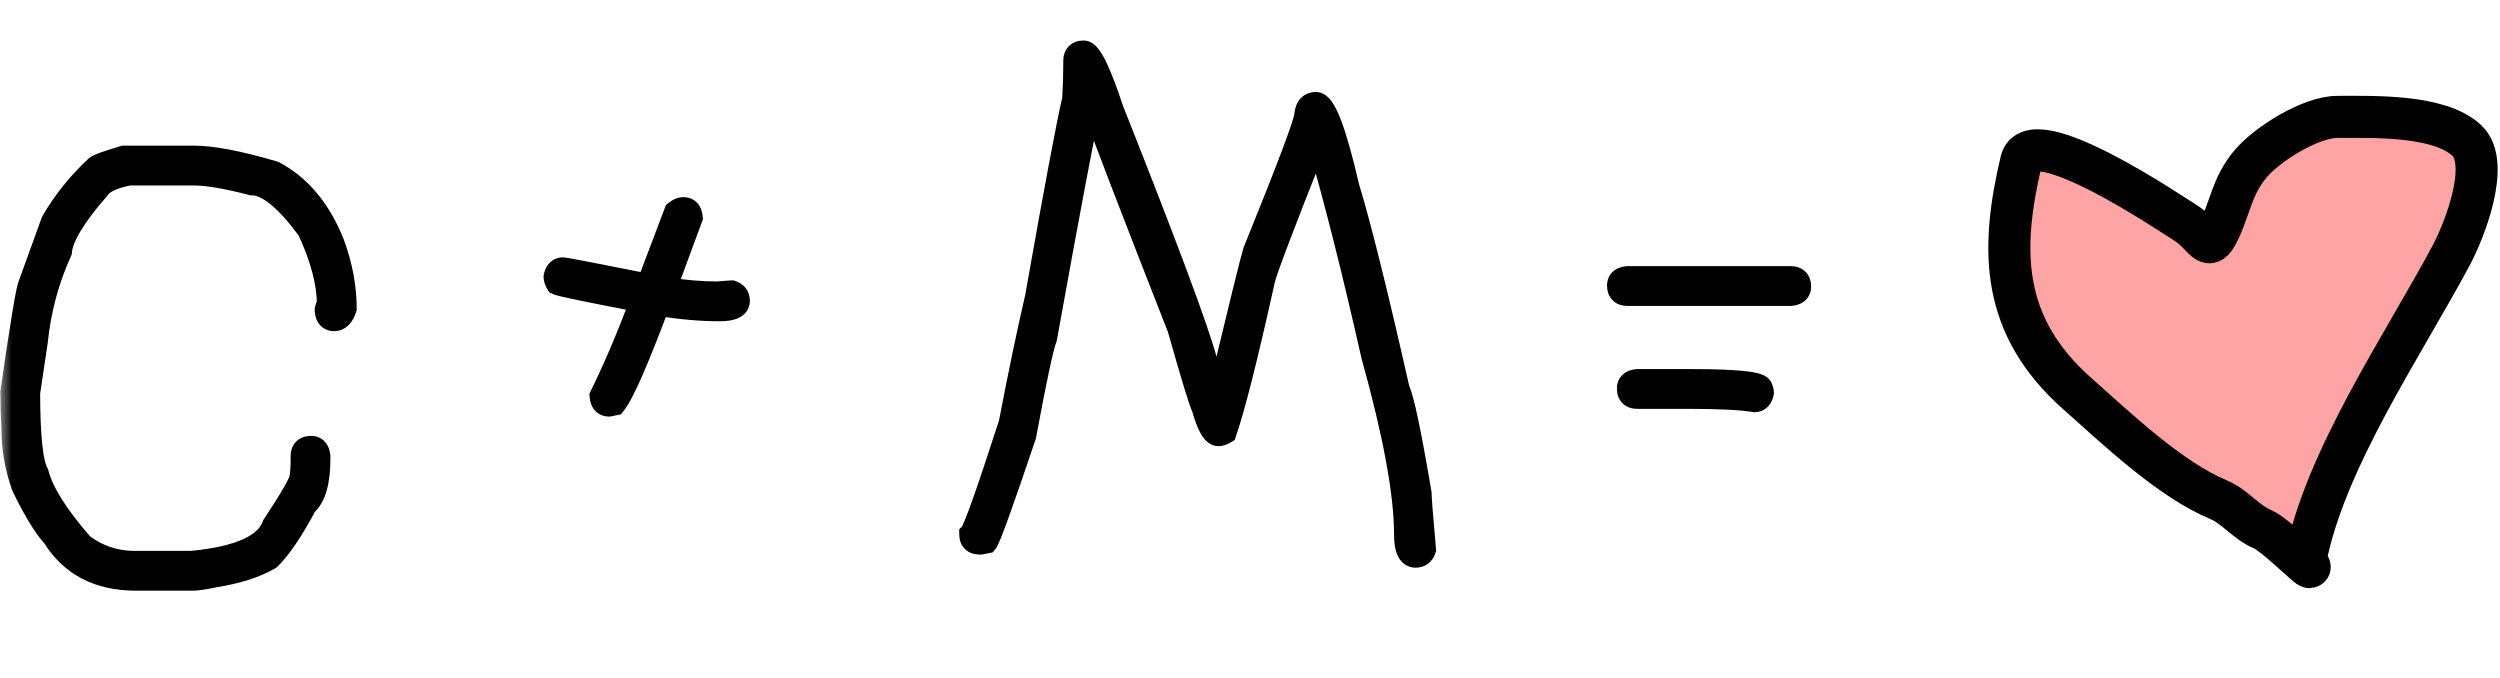 <?xml version="1.0" encoding="UTF-8"?> <svg xmlns="http://www.w3.org/2000/svg" width="107" height="29" viewBox="0 0 107 29" fill="none"><mask id="path-1-outside-1_2585_2274" maskUnits="userSpaceOnUse" x="0" y="1" width="78" height="25" fill="black"><rect fill="white" y="1" width="78" height="25"></rect><path d="M5.297 6.734H8.297C9.086 6.734 10.227 6.953 11.719 7.391C12.836 7.984 13.68 9 14.25 10.438C14.594 11.375 14.766 12.297 14.766 13.203C14.664 13.516 14.508 13.672 14.297 13.672C14.102 13.672 13.992 13.547 13.969 13.297C13.969 13.211 14 13.117 14.062 13.016C14.062 12.109 13.781 11.047 13.219 9.828C12.258 8.516 11.445 7.859 10.781 7.859C9.695 7.578 8.867 7.438 8.297 7.438H5.531C4.844 7.57 4.406 7.773 4.219 8.047C3.18 9.234 2.633 10.141 2.578 10.766C2.031 11.969 1.688 13.25 1.547 14.609L1.219 16.812C1.219 18.695 1.344 19.852 1.594 20.281C1.797 21.078 2.438 22.094 3.516 23.328C4.18 23.828 4.93 24.078 5.766 24.078H8.203C10.242 23.883 11.414 23.352 11.719 22.484C12.5 21.305 12.891 20.617 12.891 20.422C12.922 20.242 12.938 19.992 12.938 19.672V19.531C12.938 19.281 13.062 19.156 13.312 19.156C13.508 19.156 13.617 19.281 13.641 19.531V19.625C13.641 20.617 13.453 21.273 13.078 21.594C12.5 22.68 11.984 23.445 11.531 23.891C10.922 24.242 10.141 24.492 9.188 24.641C8.75 24.734 8.438 24.781 8.25 24.781H5.812C4.227 24.781 3.055 24.172 2.297 22.953C1.922 22.547 1.484 21.828 0.984 20.797C0.703 20 0.562 19.188 0.562 18.359C0.531 17.828 0.516 17.297 0.516 16.766C0.922 13.961 1.172 12.445 1.266 12.219L2.25 9.5C2.734 8.656 3.359 7.875 4.125 7.156C4.18 7.094 4.57 6.953 5.297 6.734ZM29.25 8.938C29.445 8.938 29.555 9.062 29.578 9.312L28.453 12.359H28.5C29.281 12.484 30.016 12.547 30.703 12.547C31.094 12.516 31.297 12.5 31.312 12.5C31.5 12.562 31.594 12.688 31.594 12.875C31.594 13.125 31.328 13.25 30.797 13.25C29.984 13.25 29.109 13.172 28.172 13.016C27.258 15.453 26.633 16.875 26.297 17.281L26.062 17.328C25.867 17.328 25.758 17.203 25.734 16.953C26.32 15.758 26.898 14.398 27.469 12.875C25.18 12.438 23.977 12.188 23.859 12.125C23.797 12.023 23.766 11.93 23.766 11.844C23.812 11.625 23.922 11.516 24.094 11.516C24.18 11.516 25.398 11.75 27.75 12.219V12.172L28.922 9.078C29.039 8.984 29.148 8.938 29.25 8.938ZM46.383 2.234C46.648 2.234 47.055 3.062 47.602 4.719C49.922 10.57 51.25 14.133 51.586 15.406C51.883 16.438 52.07 16.984 52.148 17.047C53.086 13.148 53.602 11.055 53.695 10.766C55.164 7.148 55.898 5.195 55.898 4.906C55.93 4.594 56.07 4.438 56.32 4.438C56.68 4.438 57.133 5.625 57.68 8C58.18 9.633 58.898 12.523 59.836 16.672C60.023 17.047 60.336 18.531 60.773 21.125C60.773 21.328 60.836 22.125 60.961 23.516C60.898 23.703 60.773 23.797 60.586 23.797C60.305 23.797 60.164 23.484 60.164 22.859C60.164 21.125 59.695 18.578 58.758 15.219C57.945 11.609 57.164 8.516 56.414 5.938H56.367C54.93 9.555 54.164 11.57 54.07 11.984C53.352 15.234 52.805 17.406 52.43 18.5C52.328 18.562 52.234 18.594 52.148 18.594C51.93 18.594 51.711 18.203 51.492 17.422C51.398 17.266 51.055 16.141 50.461 14.047C48.461 8.945 47.211 5.695 46.711 4.297H46.664C46.383 5.539 45.742 8.93 44.742 14.469C44.594 14.844 44.297 16.234 43.852 18.641C42.883 21.516 42.336 23.031 42.211 23.188L41.977 23.234H41.93C41.68 23.234 41.555 23.109 41.555 22.859C41.711 22.703 42.273 21.125 43.242 18.125C43.648 16.008 44.023 14.211 44.367 12.734C45.18 8.141 45.711 5.312 45.961 4.25C45.992 3.766 46.008 3.266 46.008 2.75V2.609C46.008 2.359 46.133 2.234 46.383 2.234ZM69.656 11.891H76.641C76.891 11.891 77.016 12.016 77.016 12.266C77.016 12.461 76.891 12.57 76.641 12.594H69.656C69.406 12.594 69.281 12.469 69.281 12.219C69.281 12.023 69.406 11.914 69.656 11.891ZM70.078 16.297H72.375C74.375 16.297 75.375 16.406 75.375 16.625C75.406 16.68 75.422 16.742 75.422 16.812C75.375 17.031 75.266 17.141 75.094 17.141C74.523 17.047 73.617 17 72.375 17H70.078C69.828 17 69.703 16.875 69.703 16.625C69.703 16.43 69.828 16.32 70.078 16.297Z"></path></mask><path d="M5.297 6.734H8.297C9.086 6.734 10.227 6.953 11.719 7.391C12.836 7.984 13.68 9 14.25 10.438C14.594 11.375 14.766 12.297 14.766 13.203C14.664 13.516 14.508 13.672 14.297 13.672C14.102 13.672 13.992 13.547 13.969 13.297C13.969 13.211 14 13.117 14.062 13.016C14.062 12.109 13.781 11.047 13.219 9.828C12.258 8.516 11.445 7.859 10.781 7.859C9.695 7.578 8.867 7.438 8.297 7.438H5.531C4.844 7.57 4.406 7.773 4.219 8.047C3.18 9.234 2.633 10.141 2.578 10.766C2.031 11.969 1.688 13.25 1.547 14.609L1.219 16.812C1.219 18.695 1.344 19.852 1.594 20.281C1.797 21.078 2.438 22.094 3.516 23.328C4.18 23.828 4.93 24.078 5.766 24.078H8.203C10.242 23.883 11.414 23.352 11.719 22.484C12.5 21.305 12.891 20.617 12.891 20.422C12.922 20.242 12.938 19.992 12.938 19.672V19.531C12.938 19.281 13.062 19.156 13.312 19.156C13.508 19.156 13.617 19.281 13.641 19.531V19.625C13.641 20.617 13.453 21.273 13.078 21.594C12.5 22.68 11.984 23.445 11.531 23.891C10.922 24.242 10.141 24.492 9.188 24.641C8.75 24.734 8.438 24.781 8.25 24.781H5.812C4.227 24.781 3.055 24.172 2.297 22.953C1.922 22.547 1.484 21.828 0.984 20.797C0.703 20 0.562 19.188 0.562 18.359C0.531 17.828 0.516 17.297 0.516 16.766C0.922 13.961 1.172 12.445 1.266 12.219L2.25 9.5C2.734 8.656 3.359 7.875 4.125 7.156C4.18 7.094 4.57 6.953 5.297 6.734ZM29.25 8.938C29.445 8.938 29.555 9.062 29.578 9.312L28.453 12.359H28.5C29.281 12.484 30.016 12.547 30.703 12.547C31.094 12.516 31.297 12.5 31.312 12.5C31.5 12.562 31.594 12.688 31.594 12.875C31.594 13.125 31.328 13.25 30.797 13.25C29.984 13.25 29.109 13.172 28.172 13.016C27.258 15.453 26.633 16.875 26.297 17.281L26.062 17.328C25.867 17.328 25.758 17.203 25.734 16.953C26.32 15.758 26.898 14.398 27.469 12.875C25.18 12.438 23.977 12.188 23.859 12.125C23.797 12.023 23.766 11.93 23.766 11.844C23.812 11.625 23.922 11.516 24.094 11.516C24.18 11.516 25.398 11.75 27.75 12.219V12.172L28.922 9.078C29.039 8.984 29.148 8.938 29.25 8.938ZM46.383 2.234C46.648 2.234 47.055 3.062 47.602 4.719C49.922 10.57 51.25 14.133 51.586 15.406C51.883 16.438 52.07 16.984 52.148 17.047C53.086 13.148 53.602 11.055 53.695 10.766C55.164 7.148 55.898 5.195 55.898 4.906C55.93 4.594 56.07 4.438 56.32 4.438C56.68 4.438 57.133 5.625 57.68 8C58.18 9.633 58.898 12.523 59.836 16.672C60.023 17.047 60.336 18.531 60.773 21.125C60.773 21.328 60.836 22.125 60.961 23.516C60.898 23.703 60.773 23.797 60.586 23.797C60.305 23.797 60.164 23.484 60.164 22.859C60.164 21.125 59.695 18.578 58.758 15.219C57.945 11.609 57.164 8.516 56.414 5.938H56.367C54.93 9.555 54.164 11.57 54.07 11.984C53.352 15.234 52.805 17.406 52.43 18.5C52.328 18.562 52.234 18.594 52.148 18.594C51.93 18.594 51.711 18.203 51.492 17.422C51.398 17.266 51.055 16.141 50.461 14.047C48.461 8.945 47.211 5.695 46.711 4.297H46.664C46.383 5.539 45.742 8.93 44.742 14.469C44.594 14.844 44.297 16.234 43.852 18.641C42.883 21.516 42.336 23.031 42.211 23.188L41.977 23.234H41.93C41.68 23.234 41.555 23.109 41.555 22.859C41.711 22.703 42.273 21.125 43.242 18.125C43.648 16.008 44.023 14.211 44.367 12.734C45.18 8.141 45.711 5.312 45.961 4.25C45.992 3.766 46.008 3.266 46.008 2.75V2.609C46.008 2.359 46.133 2.234 46.383 2.234ZM69.656 11.891H76.641C76.891 11.891 77.016 12.016 77.016 12.266C77.016 12.461 76.891 12.57 76.641 12.594H69.656C69.406 12.594 69.281 12.469 69.281 12.219C69.281 12.023 69.406 11.914 69.656 11.891ZM70.078 16.297H72.375C74.375 16.297 75.375 16.406 75.375 16.625C75.406 16.68 75.422 16.742 75.422 16.812C75.375 17.031 75.266 17.141 75.094 17.141C74.523 17.047 73.617 17 72.375 17H70.078C69.828 17 69.703 16.875 69.703 16.625C69.703 16.43 69.828 16.32 70.078 16.297Z" fill="black"></path><path d="M5.297 6.734V6.234H5.223L5.153 6.256L5.297 6.734ZM11.719 7.391L11.953 6.949L11.908 6.925L11.859 6.911L11.719 7.391ZM14.25 10.438L14.72 10.265L14.715 10.253L14.25 10.438ZM14.766 13.203L15.241 13.358L15.266 13.282V13.203H14.766ZM13.969 13.297H13.469V13.32L13.471 13.344L13.969 13.297ZM14.062 13.016L14.488 13.278L14.562 13.157V13.016H14.062ZM13.219 9.828L13.673 9.619L13.652 9.573L13.622 9.533L13.219 9.828ZM10.781 7.859L10.656 8.343L10.718 8.359H10.781V7.859ZM5.531 7.438V6.938H5.483L5.436 6.947L5.531 7.438ZM4.219 8.047L4.595 8.376L4.614 8.354L4.631 8.33L4.219 8.047ZM2.578 10.766L3.033 10.973L3.069 10.895L3.076 10.809L2.578 10.766ZM1.547 14.609L2.041 14.683L2.043 14.672L2.044 14.661L1.547 14.609ZM1.219 16.812L0.724 16.739L0.719 16.776V16.812H1.219ZM1.594 20.281L2.078 20.158L2.061 20.09L2.026 20.03L1.594 20.281ZM3.516 23.328L3.139 23.657L3.173 23.696L3.215 23.728L3.516 23.328ZM8.203 24.078V24.578H8.227L8.251 24.576L8.203 24.078ZM11.719 22.484L11.302 22.208L11.268 22.26L11.247 22.319L11.719 22.484ZM12.891 20.422L12.398 20.336L12.391 20.379V20.422H12.891ZM13.641 19.531H14.141V19.508L14.138 19.485L13.641 19.531ZM13.078 21.594L12.753 21.214L12.681 21.275L12.637 21.359L13.078 21.594ZM11.531 23.891L11.781 24.324L11.836 24.292L11.882 24.247L11.531 23.891ZM9.188 24.641L9.111 24.147L9.097 24.149L9.083 24.152L9.188 24.641ZM2.297 22.953L2.721 22.689L2.696 22.649L2.664 22.614L2.297 22.953ZM0.984 20.797L0.513 20.963L0.522 20.99L0.534 21.015L0.984 20.797ZM0.562 18.359H1.062V18.345L1.062 18.33L0.562 18.359ZM0.516 16.766L0.021 16.694L0.016 16.73V16.766H0.516ZM1.266 12.219L1.728 12.41L1.732 12.399L1.736 12.389L1.266 12.219ZM2.25 9.5L1.816 9.251L1.795 9.289L1.78 9.33L2.25 9.5ZM4.125 7.156L4.467 7.521L4.485 7.504L4.501 7.486L4.125 7.156ZM5.297 7.234H8.297V6.234H5.297V7.234ZM8.297 7.234C9.012 7.234 10.096 7.436 11.578 7.87L11.859 6.911C10.357 6.47 9.16 6.234 8.297 6.234V7.234ZM11.484 7.832C12.475 8.359 13.249 9.269 13.785 10.622L14.715 10.253C14.111 8.731 13.197 7.61 11.953 6.949L11.484 7.832ZM13.781 10.61C14.106 11.498 14.266 12.361 14.266 13.203H15.266C15.266 12.232 15.081 11.252 14.719 10.265L13.781 10.61ZM14.29 13.049C14.272 13.103 14.255 13.142 14.241 13.167C14.227 13.193 14.218 13.202 14.219 13.201C14.22 13.2 14.23 13.191 14.249 13.182C14.269 13.174 14.286 13.172 14.297 13.172V14.172C14.542 14.172 14.759 14.075 14.926 13.908C15.08 13.754 15.177 13.555 15.241 13.358L14.29 13.049ZM14.297 13.172C14.301 13.172 14.324 13.173 14.356 13.186C14.39 13.2 14.421 13.222 14.445 13.249C14.486 13.297 14.473 13.321 14.467 13.25L13.471 13.344C13.488 13.523 13.541 13.735 13.692 13.907C13.859 14.098 14.083 14.172 14.297 14.172V13.172ZM14.469 13.297C14.469 13.315 14.465 13.324 14.466 13.32C14.468 13.316 14.473 13.302 14.488 13.278L13.637 12.754C13.544 12.905 13.469 13.089 13.469 13.297H14.469ZM14.562 13.016C14.562 12.011 14.252 10.874 13.673 9.619L12.765 10.038C13.31 11.22 13.562 12.208 13.562 13.016H14.562ZM13.622 9.533C13.129 8.859 12.656 8.329 12.203 7.963C11.756 7.601 11.277 7.359 10.781 7.359V8.359C10.95 8.359 11.209 8.446 11.575 8.741C11.934 9.031 12.348 9.485 12.815 10.123L13.622 9.533ZM10.907 7.375C9.811 7.092 8.933 6.938 8.297 6.938V7.938C8.802 7.938 9.58 8.065 10.656 8.343L10.907 7.375ZM8.297 6.938H5.531V7.938H8.297V6.938ZM5.436 6.947C5.069 7.018 4.745 7.111 4.477 7.236C4.212 7.359 3.969 7.527 3.806 7.764L4.631 8.33C4.656 8.293 4.726 8.223 4.898 8.143C5.067 8.064 5.306 7.99 5.626 7.928L5.436 6.947ZM3.842 7.718C3.312 8.324 2.895 8.872 2.601 9.359C2.312 9.838 2.117 10.298 2.08 10.722L3.076 10.809C3.094 10.608 3.2 10.302 3.457 9.876C3.71 9.456 4.086 8.957 4.595 8.376L3.842 7.718ZM2.123 10.559C1.553 11.813 1.196 13.147 1.05 14.558L2.044 14.661C2.179 13.353 2.51 12.125 3.033 10.973L2.123 10.559ZM1.052 14.536L0.724 16.739L1.713 16.886L2.041 14.683L1.052 14.536ZM0.719 16.812C0.719 17.762 0.75 18.542 0.815 19.145C0.878 19.724 0.978 20.217 1.162 20.533L2.026 20.03C1.96 19.916 1.872 19.616 1.81 19.038C1.75 18.485 1.719 17.745 1.719 16.812H0.719ZM1.109 20.405C1.343 21.321 2.051 22.411 3.139 23.657L3.892 22.999C2.824 21.776 2.251 20.835 2.078 20.158L1.109 20.405ZM3.215 23.728C3.966 24.293 4.822 24.578 5.766 24.578V23.578C5.038 23.578 4.393 23.363 3.816 22.929L3.215 23.728ZM5.766 24.578H8.203V23.578H5.766V24.578ZM8.251 24.576C9.297 24.476 10.161 24.286 10.818 23.989C11.477 23.69 11.977 23.257 12.191 22.65L11.247 22.319C11.155 22.579 10.917 22.846 10.405 23.078C9.89 23.311 9.149 23.485 8.155 23.58L8.251 24.576ZM12.136 22.76C12.528 22.167 12.829 21.689 13.032 21.331C13.134 21.152 13.216 20.995 13.275 20.863C13.322 20.756 13.391 20.588 13.391 20.422H12.391C12.391 20.353 12.411 20.344 12.36 20.458C12.321 20.547 12.257 20.672 12.163 20.837C11.976 21.166 11.69 21.622 11.302 22.208L12.136 22.76ZM13.383 20.508C13.422 20.286 13.438 20.003 13.438 19.672H12.438C12.438 19.982 12.422 20.198 12.398 20.336L13.383 20.508ZM13.438 19.672V19.531H12.438V19.672H13.438ZM13.438 19.531C13.438 19.483 13.449 19.539 13.385 19.604C13.32 19.668 13.265 19.656 13.312 19.656V18.656C13.11 18.656 12.867 18.707 12.678 18.896C12.488 19.086 12.438 19.329 12.438 19.531H13.438ZM13.312 19.656C13.308 19.656 13.285 19.655 13.253 19.642C13.219 19.628 13.188 19.606 13.165 19.579C13.123 19.532 13.136 19.507 13.143 19.578L14.138 19.485C14.122 19.305 14.068 19.093 13.917 18.921C13.751 18.73 13.526 18.656 13.312 18.656V19.656ZM13.141 19.531V19.625H14.141V19.531H13.141ZM13.141 19.625C13.141 20.602 12.946 21.049 12.753 21.214L13.403 21.974C13.96 21.498 14.141 20.632 14.141 19.625H13.141ZM12.637 21.359C12.065 22.434 11.578 23.144 11.181 23.534L11.882 24.247C12.391 23.747 12.935 22.926 13.52 21.829L12.637 21.359ZM11.281 23.457C10.741 23.769 10.024 24.004 9.111 24.147L9.264 25.135C10.257 24.98 11.102 24.715 11.781 24.324L11.281 23.457ZM9.083 24.152C8.645 24.245 8.379 24.281 8.25 24.281V25.281C8.496 25.281 8.855 25.223 9.292 25.13L9.083 24.152ZM8.25 24.281H5.812V25.281H8.25V24.281ZM5.812 24.281C4.378 24.281 3.377 23.744 2.721 22.689L1.872 23.217C2.732 24.6 4.075 25.281 5.812 25.281V24.281ZM2.664 22.614C2.342 22.265 1.931 21.603 1.434 20.579L0.534 21.015C1.038 22.054 1.502 22.829 1.929 23.292L2.664 22.614ZM1.456 20.631C1.193 19.886 1.062 19.13 1.062 18.359H0.062C0.062 19.245 0.213 20.114 0.513 20.963L1.456 20.631ZM1.062 18.33C1.031 17.808 1.016 17.287 1.016 16.766H0.016C0.016 17.307 0.032 17.848 0.063 18.389L1.062 18.33ZM1.01 16.837C1.213 15.436 1.377 14.36 1.501 13.607C1.563 13.23 1.615 12.937 1.657 12.727C1.677 12.622 1.695 12.541 1.709 12.482C1.725 12.414 1.732 12.399 1.728 12.41L0.804 12.028C0.757 12.14 0.715 12.331 0.675 12.534C0.631 12.759 0.577 13.063 0.514 13.444C0.389 14.207 0.224 15.291 0.021 16.694L1.01 16.837ZM1.736 12.389L2.72 9.67L1.78 9.33L0.795 12.049L1.736 12.389ZM2.684 9.749C3.142 8.951 3.735 8.208 4.467 7.521L3.783 6.792C2.984 7.542 2.327 8.361 1.816 9.251L2.684 9.749ZM4.501 7.486C4.474 7.517 4.449 7.536 4.439 7.544C4.426 7.553 4.418 7.558 4.416 7.559C4.412 7.562 4.417 7.558 4.437 7.55C4.474 7.533 4.536 7.508 4.628 7.474C4.811 7.409 5.081 7.322 5.441 7.213L5.153 6.256C4.787 6.366 4.497 6.459 4.29 6.533C4.187 6.571 4.095 6.606 4.021 6.64C3.985 6.657 3.945 6.676 3.907 6.699C3.878 6.716 3.81 6.757 3.749 6.827L4.501 7.486ZM29.578 9.312L30.047 9.486L30.087 9.379L30.076 9.266L29.578 9.312ZM28.453 12.359L27.984 12.186L27.735 12.859H28.453V12.359ZM28.5 12.359L28.579 11.866L28.54 11.859H28.5V12.359ZM30.703 12.547V13.047H30.723L30.743 13.045L30.703 12.547ZM31.312 12.5L31.471 12.026L31.394 12H31.312V12.5ZM28.172 13.016L28.254 12.522L27.848 12.455L27.704 12.84L28.172 13.016ZM26.297 17.281L26.395 17.771L26.569 17.737L26.682 17.6L26.297 17.281ZM26.062 17.328V17.828H26.112L26.161 17.818L26.062 17.328ZM25.734 16.953L25.285 16.733L25.223 16.86L25.237 17L25.734 16.953ZM27.469 12.875L27.937 13.05L28.145 12.495L27.563 12.384L27.469 12.875ZM23.859 12.125L23.433 12.387L23.505 12.502L23.624 12.566L23.859 12.125ZM23.766 11.844L23.277 11.739L23.266 11.791V11.844H23.766ZM27.75 12.219L27.652 12.709L28.25 12.828V12.219H27.75ZM27.75 12.172L27.282 11.995L27.25 12.08V12.172H27.75ZM28.922 9.078L28.61 8.688L28.503 8.773L28.454 8.901L28.922 9.078ZM29.25 9.438C29.246 9.438 29.223 9.437 29.191 9.424C29.156 9.409 29.125 9.387 29.102 9.361C29.061 9.313 29.074 9.288 29.08 9.359L30.076 9.266C30.059 9.087 30.006 8.875 29.855 8.702C29.688 8.512 29.464 8.438 29.25 8.438V9.438ZM29.109 9.139L27.984 12.186L28.922 12.533L30.047 9.486L29.109 9.139ZM28.453 12.859H28.5V11.859H28.453V12.859ZM28.421 12.853C29.225 12.982 29.986 13.047 30.703 13.047V12.047C30.046 12.047 29.338 11.987 28.579 11.866L28.421 12.853ZM30.743 13.045C30.938 13.03 31.086 13.018 31.187 13.01C31.237 13.006 31.275 13.004 31.301 13.002C31.314 13.001 31.323 13 31.329 13C31.343 12.999 31.33 13 31.312 13V12C31.279 12 31.193 12.007 31.11 12.013C31.008 12.021 30.859 12.033 30.663 12.049L30.743 13.045ZM31.154 12.974C31.177 12.982 31.152 12.979 31.123 12.941C31.11 12.923 31.102 12.905 31.097 12.89C31.093 12.876 31.094 12.87 31.094 12.875H32.094C32.094 12.695 32.047 12.506 31.923 12.341C31.801 12.178 31.635 12.081 31.471 12.026L31.154 12.974ZM31.094 12.875C31.094 12.844 31.104 12.795 31.136 12.75C31.165 12.71 31.191 12.699 31.182 12.704C31.171 12.709 31.137 12.722 31.068 12.733C31.001 12.743 30.911 12.75 30.797 12.75V13.75C31.086 13.75 31.374 13.719 31.607 13.609C31.731 13.551 31.857 13.462 31.952 13.328C32.05 13.189 32.094 13.031 32.094 12.875H31.094ZM30.797 12.75C30.016 12.75 29.169 12.675 28.254 12.522L28.09 13.509C29.05 13.669 29.953 13.75 30.797 13.75V12.75ZM27.704 12.84C27.248 14.055 26.867 15.01 26.56 15.709C26.243 16.43 26.028 16.822 25.912 16.963L26.682 17.6C26.902 17.334 27.167 16.812 27.475 16.111C27.793 15.388 28.182 14.414 28.64 13.191L27.704 12.84ZM26.199 16.791L25.964 16.838L26.161 17.818L26.395 17.771L26.199 16.791ZM26.062 16.828C26.067 16.828 26.09 16.829 26.122 16.842C26.156 16.856 26.187 16.879 26.21 16.905C26.252 16.953 26.239 16.977 26.232 16.907L25.237 17C25.253 17.179 25.307 17.391 25.458 17.564C25.624 17.754 25.849 17.828 26.062 17.828V16.828ZM26.183 17.173C26.778 15.96 27.362 14.586 27.937 13.05L27 12.7C26.435 14.211 25.863 15.555 25.285 16.733L26.183 17.173ZM27.563 12.384C26.419 12.165 25.549 11.994 24.951 11.87C24.652 11.808 24.424 11.758 24.266 11.72C24.186 11.702 24.128 11.687 24.09 11.676C24.032 11.66 24.053 11.662 24.095 11.684L23.624 12.566C23.695 12.604 23.78 12.627 23.819 12.639C23.877 12.655 23.95 12.673 24.036 12.694C24.207 12.734 24.446 12.786 24.748 12.849C25.353 12.975 26.23 13.147 27.375 13.366L27.563 12.384ZM24.285 11.863C24.27 11.838 24.265 11.824 24.263 11.82C24.262 11.817 24.266 11.826 24.266 11.844H23.266C23.266 12.051 23.341 12.236 23.433 12.387L24.285 11.863ZM24.255 11.948C24.266 11.893 24.274 11.914 24.236 11.951C24.216 11.972 24.189 11.99 24.158 12.002C24.128 12.014 24.104 12.016 24.094 12.016V11.016C23.891 11.016 23.689 11.085 23.529 11.244C23.382 11.391 23.312 11.575 23.277 11.739L24.255 11.948ZM24.094 12.016C24.056 12.016 24.038 12.01 24.101 12.02C24.142 12.027 24.202 12.037 24.282 12.052C24.442 12.08 24.674 12.124 24.978 12.182C25.585 12.299 26.477 12.475 27.652 12.709L27.848 11.728C26.672 11.494 25.778 11.318 25.167 11.2C24.861 11.142 24.625 11.097 24.459 11.067C24.376 11.053 24.309 11.041 24.258 11.033C24.228 11.028 24.153 11.016 24.094 11.016V12.016ZM28.25 12.219V12.172H27.25V12.219H28.25ZM28.218 12.349L29.39 9.255L28.454 8.901L27.282 11.995L28.218 12.349ZM29.234 9.469C29.266 9.443 29.285 9.434 29.289 9.432C29.292 9.431 29.277 9.438 29.25 9.438V8.438C28.992 8.438 28.775 8.556 28.61 8.688L29.234 9.469ZM47.602 4.719L47.127 4.876L47.131 4.889L47.137 4.903L47.602 4.719ZM51.586 15.406L51.102 15.534L51.105 15.545L51.586 15.406ZM52.148 17.047L51.836 17.437L52.451 17.929L52.635 17.164L52.148 17.047ZM53.695 10.766L53.232 10.578L53.225 10.594L53.22 10.611L53.695 10.766ZM55.898 4.906L55.401 4.856L55.398 4.881V4.906H55.898ZM57.68 8L57.192 8.112L57.196 8.129L57.202 8.146L57.68 8ZM59.836 16.672L59.348 16.782L59.362 16.841L59.389 16.895L59.836 16.672ZM60.773 21.125H61.273V21.083L61.267 21.042L60.773 21.125ZM60.961 23.516L61.435 23.674L61.468 23.575L61.459 23.471L60.961 23.516ZM58.758 15.219L58.27 15.329L58.273 15.341L58.276 15.353L58.758 15.219ZM56.414 5.938L56.894 5.798L56.789 5.438H56.414V5.938ZM56.367 5.938V5.438H56.028L55.903 5.753L56.367 5.938ZM54.07 11.984L53.583 11.874L53.582 11.876L54.07 11.984ZM52.43 18.5L52.692 18.926L52.844 18.832L52.903 18.662L52.43 18.5ZM51.492 17.422L51.974 17.287L51.956 17.222L51.921 17.165L51.492 17.422ZM50.461 14.047L50.942 13.911L50.935 13.887L50.926 13.864L50.461 14.047ZM46.711 4.297L47.182 4.129L47.063 3.797H46.711V4.297ZM46.664 4.297V3.797H46.265L46.176 4.186L46.664 4.297ZM44.742 14.469L45.207 14.653L45.225 14.607L45.234 14.558L44.742 14.469ZM43.852 18.641L44.325 18.8L44.337 18.767L44.343 18.732L43.852 18.641ZM42.211 23.188L42.309 23.678L42.488 23.642L42.601 23.5L42.211 23.188ZM41.977 23.234V23.734H42.026L42.075 23.725L41.977 23.234ZM41.555 22.859L41.201 22.506L41.055 22.652V22.859H41.555ZM43.242 18.125L43.718 18.279L43.727 18.249L43.733 18.219L43.242 18.125ZM44.367 12.734L44.854 12.848L44.857 12.835L44.859 12.822L44.367 12.734ZM45.961 4.25L46.448 4.365L46.457 4.324L46.46 4.282L45.961 4.25ZM46.383 2.734C46.202 2.734 46.146 2.613 46.22 2.705C46.269 2.765 46.343 2.882 46.438 3.076C46.626 3.458 46.855 4.054 47.127 4.876L48.076 4.562C47.801 3.728 47.554 3.081 47.336 2.635C47.228 2.415 47.115 2.221 46.997 2.075C46.903 1.96 46.697 1.734 46.383 1.734V2.734ZM47.137 4.903C49.462 10.768 50.776 14.297 51.102 15.534L52.069 15.279C51.724 13.969 50.381 10.372 48.066 4.534L47.137 4.903ZM51.105 15.545C51.255 16.063 51.378 16.467 51.476 16.752C51.525 16.894 51.57 17.015 51.611 17.109C51.631 17.156 51.654 17.205 51.681 17.25C51.698 17.28 51.748 17.367 51.836 17.437L52.461 16.656C52.502 16.689 52.526 16.72 52.533 16.73C52.538 16.737 52.542 16.743 52.544 16.746C52.546 16.749 52.547 16.751 52.548 16.752C52.548 16.752 52.546 16.749 52.542 16.741C52.539 16.734 52.534 16.723 52.528 16.709C52.502 16.651 52.467 16.559 52.422 16.428C52.333 16.166 52.214 15.781 52.066 15.268L51.105 15.545ZM52.635 17.164C53.577 13.247 54.085 11.185 54.171 10.92L53.22 10.611C53.118 10.925 52.595 13.05 51.662 16.93L52.635 17.164ZM54.159 10.954C54.893 9.144 55.446 7.747 55.816 6.764C56 6.273 56.141 5.881 56.236 5.591C56.283 5.446 56.321 5.321 56.348 5.219C56.37 5.133 56.398 5.014 56.398 4.906H55.398C55.398 4.871 55.404 4.876 55.38 4.967C55.361 5.041 55.33 5.144 55.286 5.279C55.197 5.55 55.062 5.926 54.88 6.412C54.515 7.382 53.966 8.77 53.232 10.578L54.159 10.954ZM56.396 4.956C56.401 4.909 56.408 4.884 56.412 4.873C56.415 4.864 56.414 4.873 56.399 4.889C56.383 4.907 56.361 4.922 56.339 4.931C56.319 4.939 56.31 4.938 56.32 4.938V3.938C56.083 3.938 55.839 4.017 55.656 4.22C55.487 4.408 55.422 4.644 55.401 4.856L56.396 4.956ZM56.32 4.938C56.221 4.938 56.163 4.896 56.153 4.888C56.145 4.882 56.16 4.892 56.195 4.942C56.263 5.043 56.354 5.223 56.462 5.506C56.676 6.067 56.92 6.931 57.192 8.112L58.167 7.888C57.892 6.694 57.636 5.777 57.397 5.15C57.279 4.84 57.154 4.574 57.02 4.378C56.953 4.279 56.87 4.178 56.766 4.098C56.661 4.016 56.509 3.938 56.32 3.938V4.938ZM57.202 8.146C57.696 9.759 58.411 12.633 59.348 16.782L60.324 16.562C59.386 12.414 58.664 9.506 58.158 7.854L57.202 8.146ZM59.389 16.895C59.411 16.94 59.455 17.06 59.517 17.291C59.576 17.511 59.645 17.803 59.722 18.169C59.876 18.902 60.062 19.914 60.28 21.208L61.267 21.042C61.047 19.742 60.858 18.715 60.7 17.963C60.621 17.588 60.549 17.276 60.483 17.031C60.42 16.797 60.355 16.591 60.283 16.448L59.389 16.895ZM60.273 21.125C60.273 21.357 60.339 22.185 60.463 23.56L61.459 23.471C61.333 22.065 61.273 21.299 61.273 21.125H60.273ZM60.487 23.358C60.479 23.38 60.482 23.355 60.52 23.327C60.538 23.313 60.556 23.305 60.571 23.3C60.585 23.296 60.591 23.297 60.586 23.297V24.297C60.766 24.297 60.955 24.25 61.12 24.127C61.283 24.004 61.38 23.838 61.435 23.674L60.487 23.358ZM60.586 23.297C60.615 23.297 60.659 23.307 60.699 23.337C60.733 23.362 60.736 23.381 60.725 23.357C60.699 23.299 60.664 23.15 60.664 22.859H59.664C59.664 23.194 59.699 23.514 59.814 23.768C59.873 23.901 59.964 24.037 60.104 24.14C60.249 24.248 60.417 24.297 60.586 24.297V23.297ZM60.664 22.859C60.664 21.054 60.179 18.453 59.239 15.084L58.276 15.353C59.211 18.703 59.664 21.196 59.664 22.859H60.664ZM59.246 15.109C58.432 11.493 57.648 8.389 56.894 5.798L55.934 6.077C56.68 8.643 57.459 11.726 58.27 15.329L59.246 15.109ZM56.414 5.438H56.367V6.438H56.414V5.438ZM55.903 5.753C55.184 7.562 54.632 8.973 54.247 9.985C53.871 10.975 53.639 11.624 53.583 11.874L54.558 12.095C54.595 11.931 54.793 11.365 55.182 10.34C55.564 9.335 56.113 7.93 56.832 6.122L55.903 5.753ZM53.582 11.876C52.862 15.13 52.321 17.275 51.957 18.338L52.903 18.662C53.288 17.538 53.841 15.339 54.559 12.092L53.582 11.876ZM52.168 18.074C52.143 18.089 52.129 18.095 52.125 18.096C52.122 18.097 52.13 18.094 52.148 18.094V19.094C52.356 19.094 52.541 19.019 52.692 18.926L52.168 18.074ZM52.148 18.094C52.253 18.094 52.312 18.143 52.317 18.148C52.32 18.15 52.297 18.128 52.257 18.056C52.176 17.913 52.08 17.665 51.974 17.287L51.011 17.557C51.124 17.96 51.246 18.298 51.384 18.545C51.453 18.668 51.54 18.794 51.651 18.893C51.766 18.996 51.934 19.094 52.148 19.094V18.094ZM51.921 17.165C51.931 17.181 51.908 17.138 51.848 16.962C51.796 16.809 51.728 16.594 51.642 16.315C51.472 15.757 51.239 14.956 50.942 13.911L49.98 14.183C50.277 15.231 50.513 16.04 50.686 16.607C50.772 16.89 50.845 17.117 50.902 17.285C50.951 17.428 51.007 17.585 51.063 17.679L51.921 17.165ZM50.926 13.864C48.926 8.761 47.679 5.518 47.182 4.129L46.24 4.465C46.743 5.872 47.996 9.13 49.995 14.229L50.926 13.864ZM46.711 3.797H46.664V4.797H46.711V3.797ZM46.176 4.186C45.892 5.442 45.249 8.846 44.25 14.38L45.234 14.558C46.235 9.014 46.873 5.636 47.152 4.407L46.176 4.186ZM44.277 14.285C44.185 14.519 44.065 15.005 43.919 15.689C43.769 16.39 43.583 17.345 43.36 18.55L44.343 18.732C44.566 17.53 44.75 16.586 44.897 15.897C45.048 15.19 45.151 14.794 45.207 14.653L44.277 14.285ZM43.378 18.481C42.894 19.918 42.516 21.011 42.245 21.764C42.108 22.141 42.001 22.428 41.92 22.629C41.879 22.73 41.848 22.804 41.824 22.855C41.793 22.922 41.793 22.909 41.821 22.875L42.601 23.5C42.66 23.427 42.705 23.332 42.731 23.276C42.765 23.202 42.804 23.11 42.848 23.002C42.935 22.785 43.048 22.484 43.185 22.103C43.46 21.34 43.841 20.239 44.325 18.8L43.378 18.481ZM42.113 22.697L41.879 22.744L42.075 23.725L42.309 23.678L42.113 22.697ZM41.977 22.734H41.93V23.734H41.977V22.734ZM41.93 22.734C41.882 22.734 41.938 22.723 42.002 22.787C42.066 22.851 42.055 22.907 42.055 22.859H41.055C41.055 23.061 41.105 23.305 41.295 23.494C41.484 23.683 41.728 23.734 41.93 23.734V22.734ZM41.908 23.213C41.992 23.129 42.049 23.018 42.079 22.959C42.119 22.88 42.163 22.781 42.21 22.667C42.305 22.439 42.423 22.124 42.565 21.727C42.849 20.93 43.233 19.78 43.718 18.279L42.766 17.971C42.282 19.47 41.901 20.609 41.623 21.391C41.483 21.782 41.371 22.079 41.286 22.284C41.243 22.387 41.21 22.461 41.186 22.509C41.151 22.578 41.157 22.55 41.201 22.506L41.908 23.213ZM43.733 18.219C44.139 16.106 44.512 14.316 44.854 12.848L43.88 12.621C43.535 14.106 43.158 15.91 42.751 18.031L43.733 18.219ZM44.859 12.822C45.673 8.222 46.202 5.41 46.448 4.365L45.474 4.135C45.22 5.215 44.686 8.059 43.875 12.647L44.859 12.822ZM46.46 4.282C46.492 3.786 46.508 3.276 46.508 2.75H45.508C45.508 3.256 45.492 3.745 45.462 4.218L46.46 4.282ZM46.508 2.75V2.609H45.508V2.75H46.508ZM46.508 2.609C46.508 2.561 46.52 2.617 46.455 2.682C46.391 2.746 46.335 2.734 46.383 2.734V1.734C46.181 1.734 45.937 1.785 45.748 1.975C45.559 2.164 45.508 2.407 45.508 2.609H46.508ZM69.656 11.891V11.391H69.633L69.61 11.393L69.656 11.891ZM76.641 12.594V13.094H76.664L76.687 13.092L76.641 12.594ZM70.078 16.297V15.797H70.055L70.031 15.799L70.078 16.297ZM75.375 16.625H74.875V16.758L74.941 16.873L75.375 16.625ZM75.422 16.812L75.911 16.917L75.922 16.866V16.812H75.422ZM75.094 17.141L75.013 17.634L75.053 17.641H75.094V17.141ZM69.656 12.391H76.641V11.391H69.656V12.391ZM76.641 12.391C76.689 12.391 76.633 12.402 76.568 12.338C76.504 12.274 76.516 12.218 76.516 12.266H77.516C77.516 12.064 77.465 11.82 77.275 11.631C77.086 11.441 76.843 11.391 76.641 11.391V12.391ZM76.516 12.266C76.516 12.261 76.516 12.239 76.53 12.206C76.544 12.172 76.566 12.141 76.593 12.118C76.64 12.076 76.665 12.089 76.594 12.096L76.687 13.092C76.866 13.075 77.078 13.022 77.251 12.87C77.442 12.704 77.516 12.479 77.516 12.266H76.516ZM76.641 12.094H69.656V13.094H76.641V12.094ZM69.656 12.094C69.608 12.094 69.664 12.082 69.729 12.146C69.793 12.211 69.781 12.267 69.781 12.219H68.781C68.781 12.421 68.832 12.664 69.021 12.854C69.211 13.043 69.454 13.094 69.656 13.094V12.094ZM69.781 12.219C69.781 12.223 69.781 12.246 69.767 12.278C69.753 12.312 69.731 12.343 69.704 12.367C69.656 12.408 69.632 12.395 69.703 12.388L69.61 11.393C69.43 11.41 69.219 11.463 69.046 11.614C68.855 11.78 68.781 12.005 68.781 12.219H69.781ZM70.078 16.797H72.375V15.797H70.078V16.797ZM72.375 16.797C73.371 16.797 74.099 16.824 74.571 16.876C74.811 16.902 74.957 16.932 75.032 16.956C75.072 16.97 75.058 16.971 75.024 16.945C74.989 16.918 74.875 16.813 74.875 16.625H75.875C75.875 16.382 75.73 16.226 75.632 16.151C75.536 16.078 75.428 16.034 75.343 16.006C75.168 15.949 74.939 15.91 74.679 15.882C74.151 15.824 73.379 15.797 72.375 15.797V16.797ZM74.941 16.873C74.933 16.86 74.928 16.846 74.925 16.834C74.922 16.822 74.922 16.814 74.922 16.812H75.922C75.922 16.666 75.888 16.516 75.809 16.377L74.941 16.873ZM74.933 16.708C74.921 16.763 74.914 16.742 74.951 16.705C74.972 16.685 74.999 16.666 75.03 16.654C75.06 16.642 75.083 16.641 75.094 16.641V17.641C75.296 17.641 75.499 17.571 75.658 17.412C75.805 17.265 75.876 17.081 75.911 16.917L74.933 16.708ZM75.175 16.647C74.562 16.546 73.621 16.5 72.375 16.5V17.5C73.614 17.5 74.485 17.547 75.013 17.634L75.175 16.647ZM72.375 16.5H70.078V17.5H72.375V16.5ZM70.078 16.5C70.03 16.5 70.086 16.488 70.15 16.553C70.215 16.617 70.203 16.673 70.203 16.625H69.203C69.203 16.827 69.254 17.07 69.443 17.26C69.633 17.449 69.876 17.5 70.078 17.5V16.5ZM70.203 16.625C70.203 16.629 70.202 16.652 70.189 16.684C70.175 16.719 70.153 16.75 70.126 16.773C70.078 16.814 70.054 16.801 70.125 16.795L70.031 15.799C69.852 15.816 69.64 15.869 69.468 16.02C69.277 16.187 69.203 16.411 69.203 16.625H70.203Z" fill="black" mask="url(#path-1-outside-1_2585_2274)"></path><path d="M104.92 10.913C102.885 14.73 99.476 19.698 98.667 24C99.475 25.011 97.461 22.909 96.841 22.651C96.118 22.349 95.663 21.683 94.96 21.39C92.861 20.515 90.565 18.316 88.912 16.852C85.627 13.941 85.606 10.702 86.508 6.893C86.935 5.089 92.921 9.152 93.541 9.54C94.395 10.074 94.48 10.895 94.96 9.904C95.451 8.89 95.526 7.966 96.319 7.019C97.021 6.18 98.878 5.002 100.052 5.002C101.597 5.002 104.405 4.912 105.577 6.01C106.632 7.001 105.445 9.928 104.92 10.913Z" fill="#FFA4A4" stroke="black" stroke-width="1.8" stroke-linecap="round"></path></svg> 